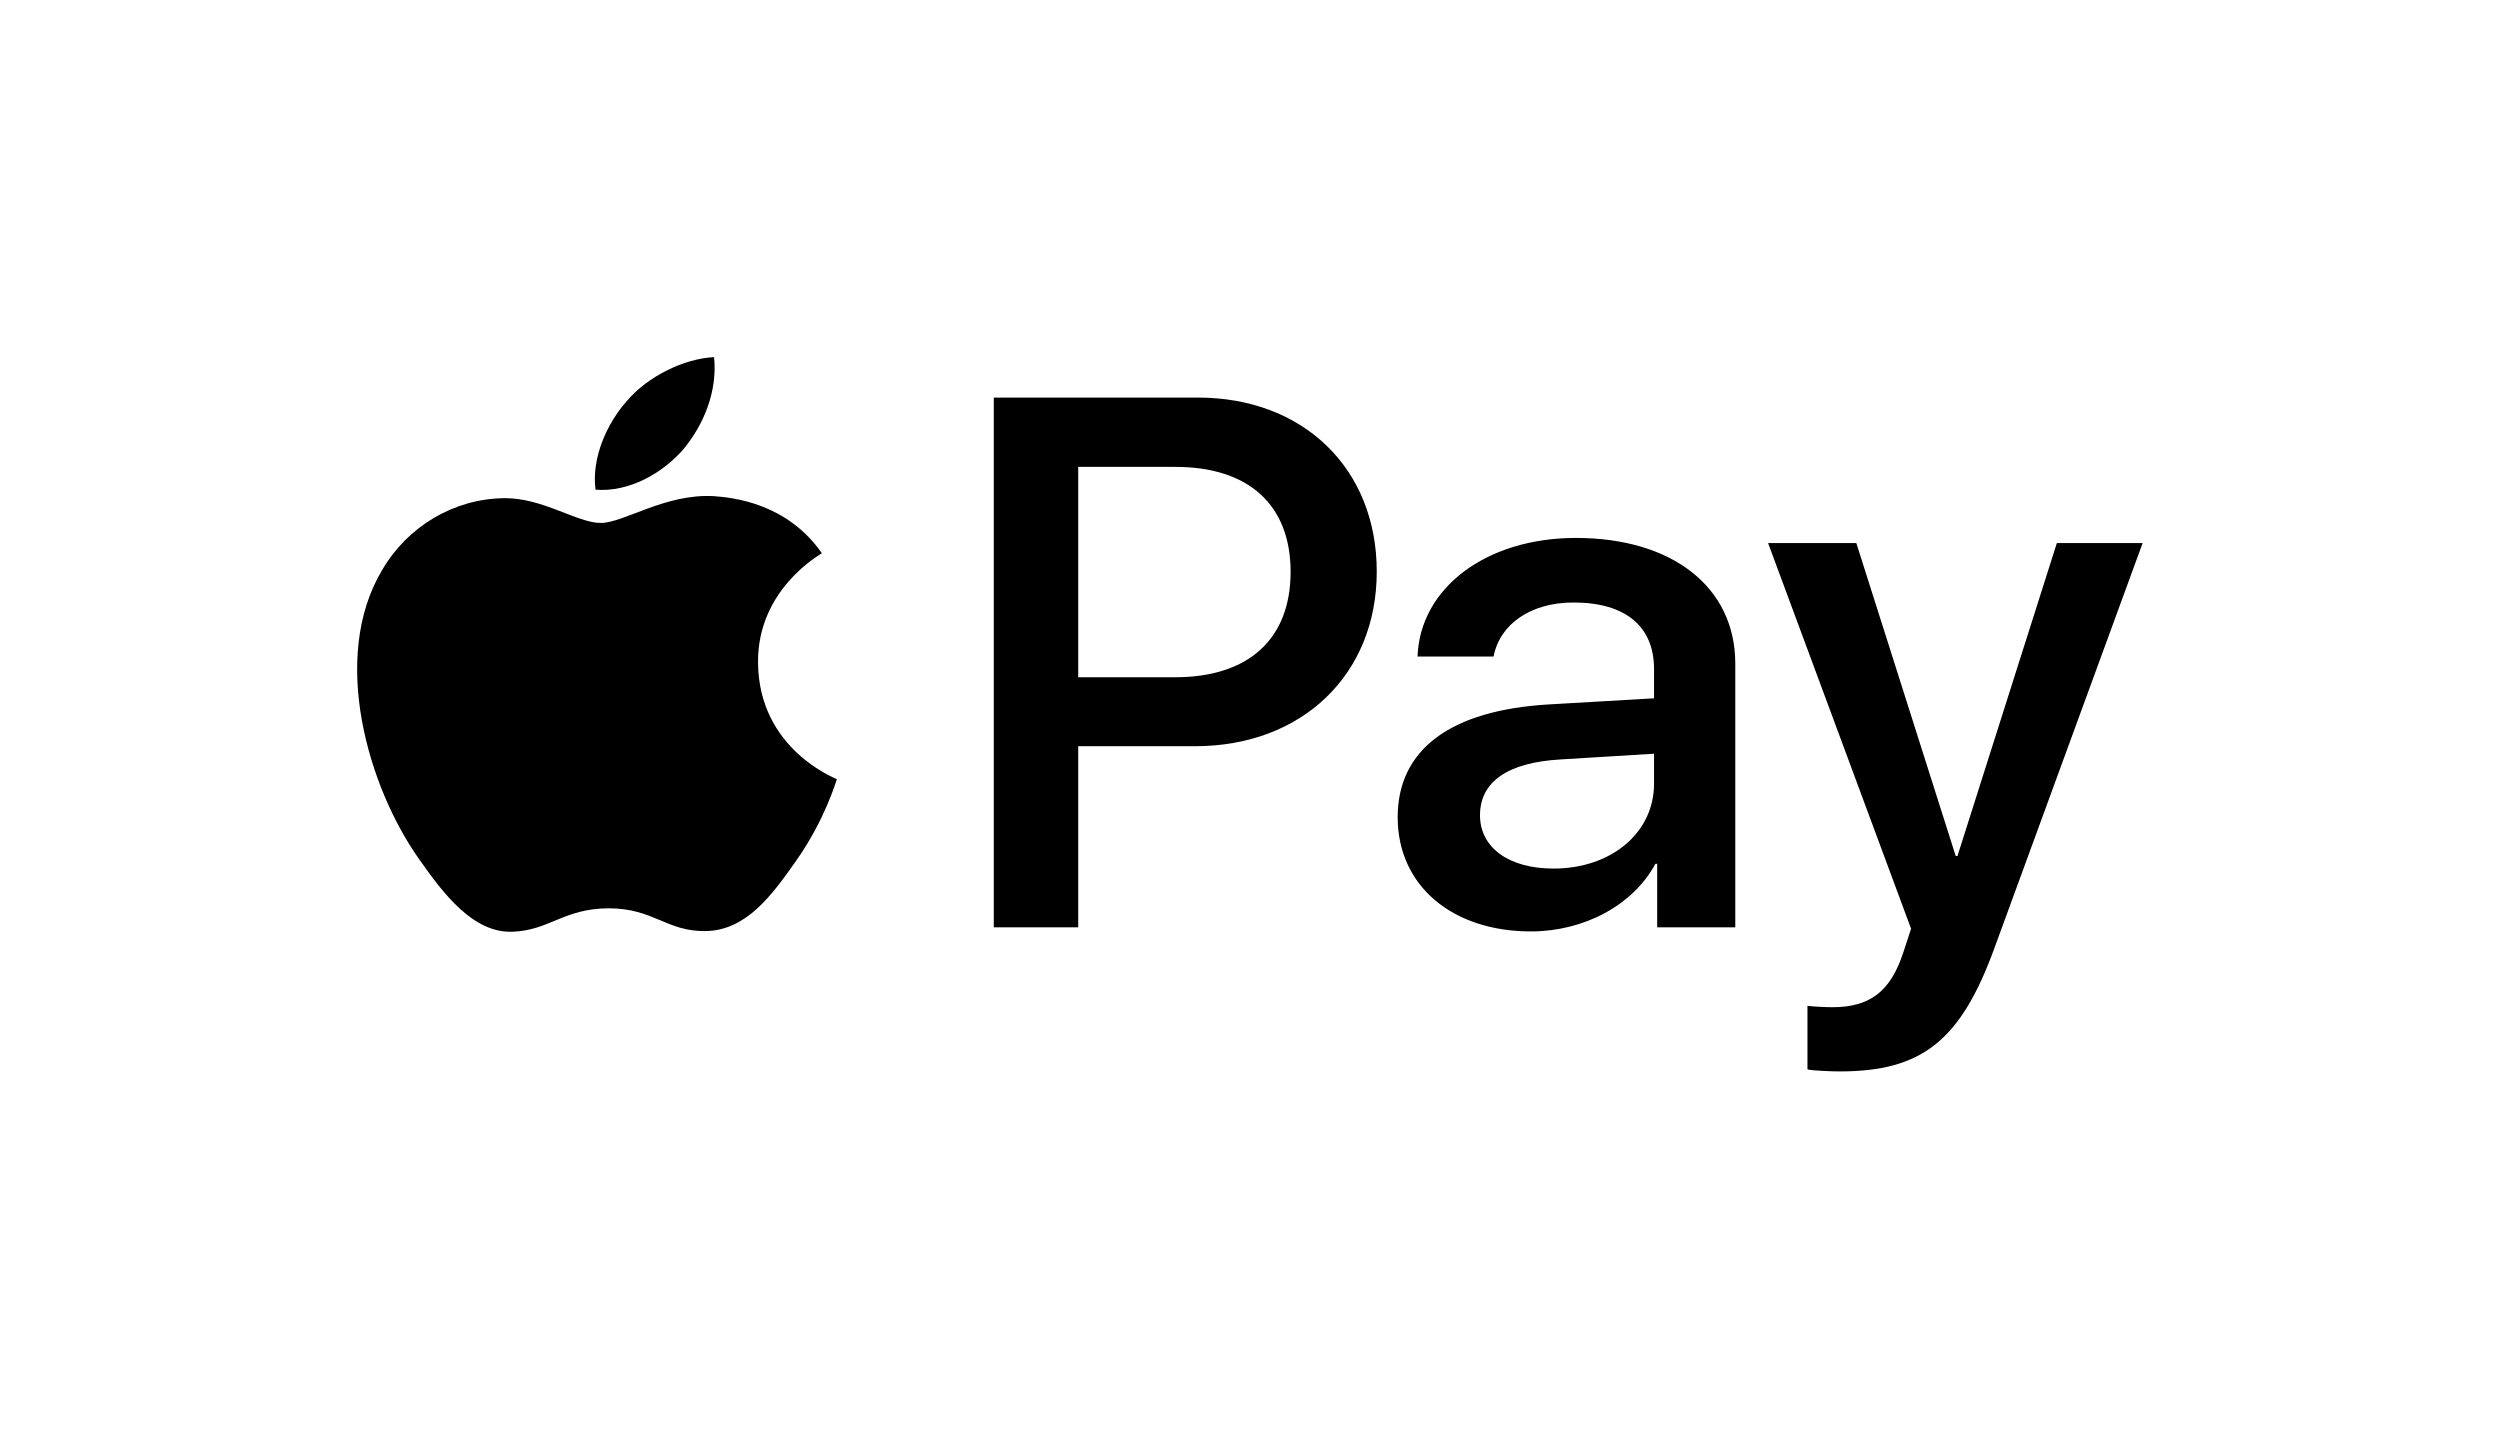 <svg width="70" height="40" viewBox="0 0 70 40" fill="none" xmlns="http://www.w3.org/2000/svg">
<rect width="70" height="40" fill="white"/>
<path d="M19.135 12.579C18.549 13.254 17.611 13.787 16.674 13.711C16.557 12.797 17.016 11.827 17.553 11.227C18.139 10.533 19.164 10.038 19.994 10C20.092 10.951 19.711 11.884 19.135 12.579ZM19.985 13.892C18.627 13.815 17.465 14.643 16.82 14.643C16.166 14.643 15.18 13.93 14.106 13.949C12.709 13.968 11.41 14.738 10.697 15.966C9.233 18.421 10.316 22.055 11.733 24.053C12.426 25.043 13.256 26.128 14.35 26.089C15.385 26.051 15.795 25.433 17.045 25.433C18.305 25.433 18.666 26.089 19.76 26.07C20.893 26.051 21.606 25.081 22.299 24.091C23.09 22.969 23.412 21.874 23.432 21.817C23.412 21.798 21.244 20.989 21.225 18.554C21.205 16.518 22.934 15.547 23.012 15.49C22.035 14.082 20.512 13.93 19.985 13.892ZM27.826 11.132V25.966H30.19V20.894H33.461C36.449 20.894 38.549 18.896 38.549 16.004C38.549 13.111 36.488 11.132 33.539 11.132H27.826ZM30.19 13.073H32.914C34.965 13.073 36.137 14.139 36.137 16.013C36.137 17.888 34.965 18.963 32.904 18.963H30.19V13.073ZM42.865 26.08C44.35 26.08 45.727 25.347 46.352 24.186H46.401V25.966H48.588V18.582C48.588 16.442 46.83 15.062 44.125 15.062C41.615 15.062 39.76 16.46 39.691 18.383H41.82C41.996 17.469 42.865 16.87 44.057 16.87C45.502 16.87 46.313 17.526 46.313 18.735V19.553L43.363 19.724C40.619 19.886 39.135 20.98 39.135 22.883C39.135 24.805 40.668 26.08 42.865 26.08ZM43.5 24.32C42.24 24.32 41.44 23.73 41.44 22.826C41.44 21.893 42.211 21.351 43.686 21.265L46.313 21.104V21.941C46.313 23.33 45.102 24.32 43.5 24.32ZM51.508 30C53.813 30 54.897 29.144 55.844 26.546L59.994 15.205H57.592L54.809 23.968H54.76L51.977 15.205H49.506L53.51 26.004L53.295 26.66C52.934 27.774 52.348 28.202 51.303 28.202C51.117 28.202 50.756 28.183 50.609 28.164V29.943C50.746 29.981 51.332 30 51.508 30Z" fill="black"/>
</svg>
